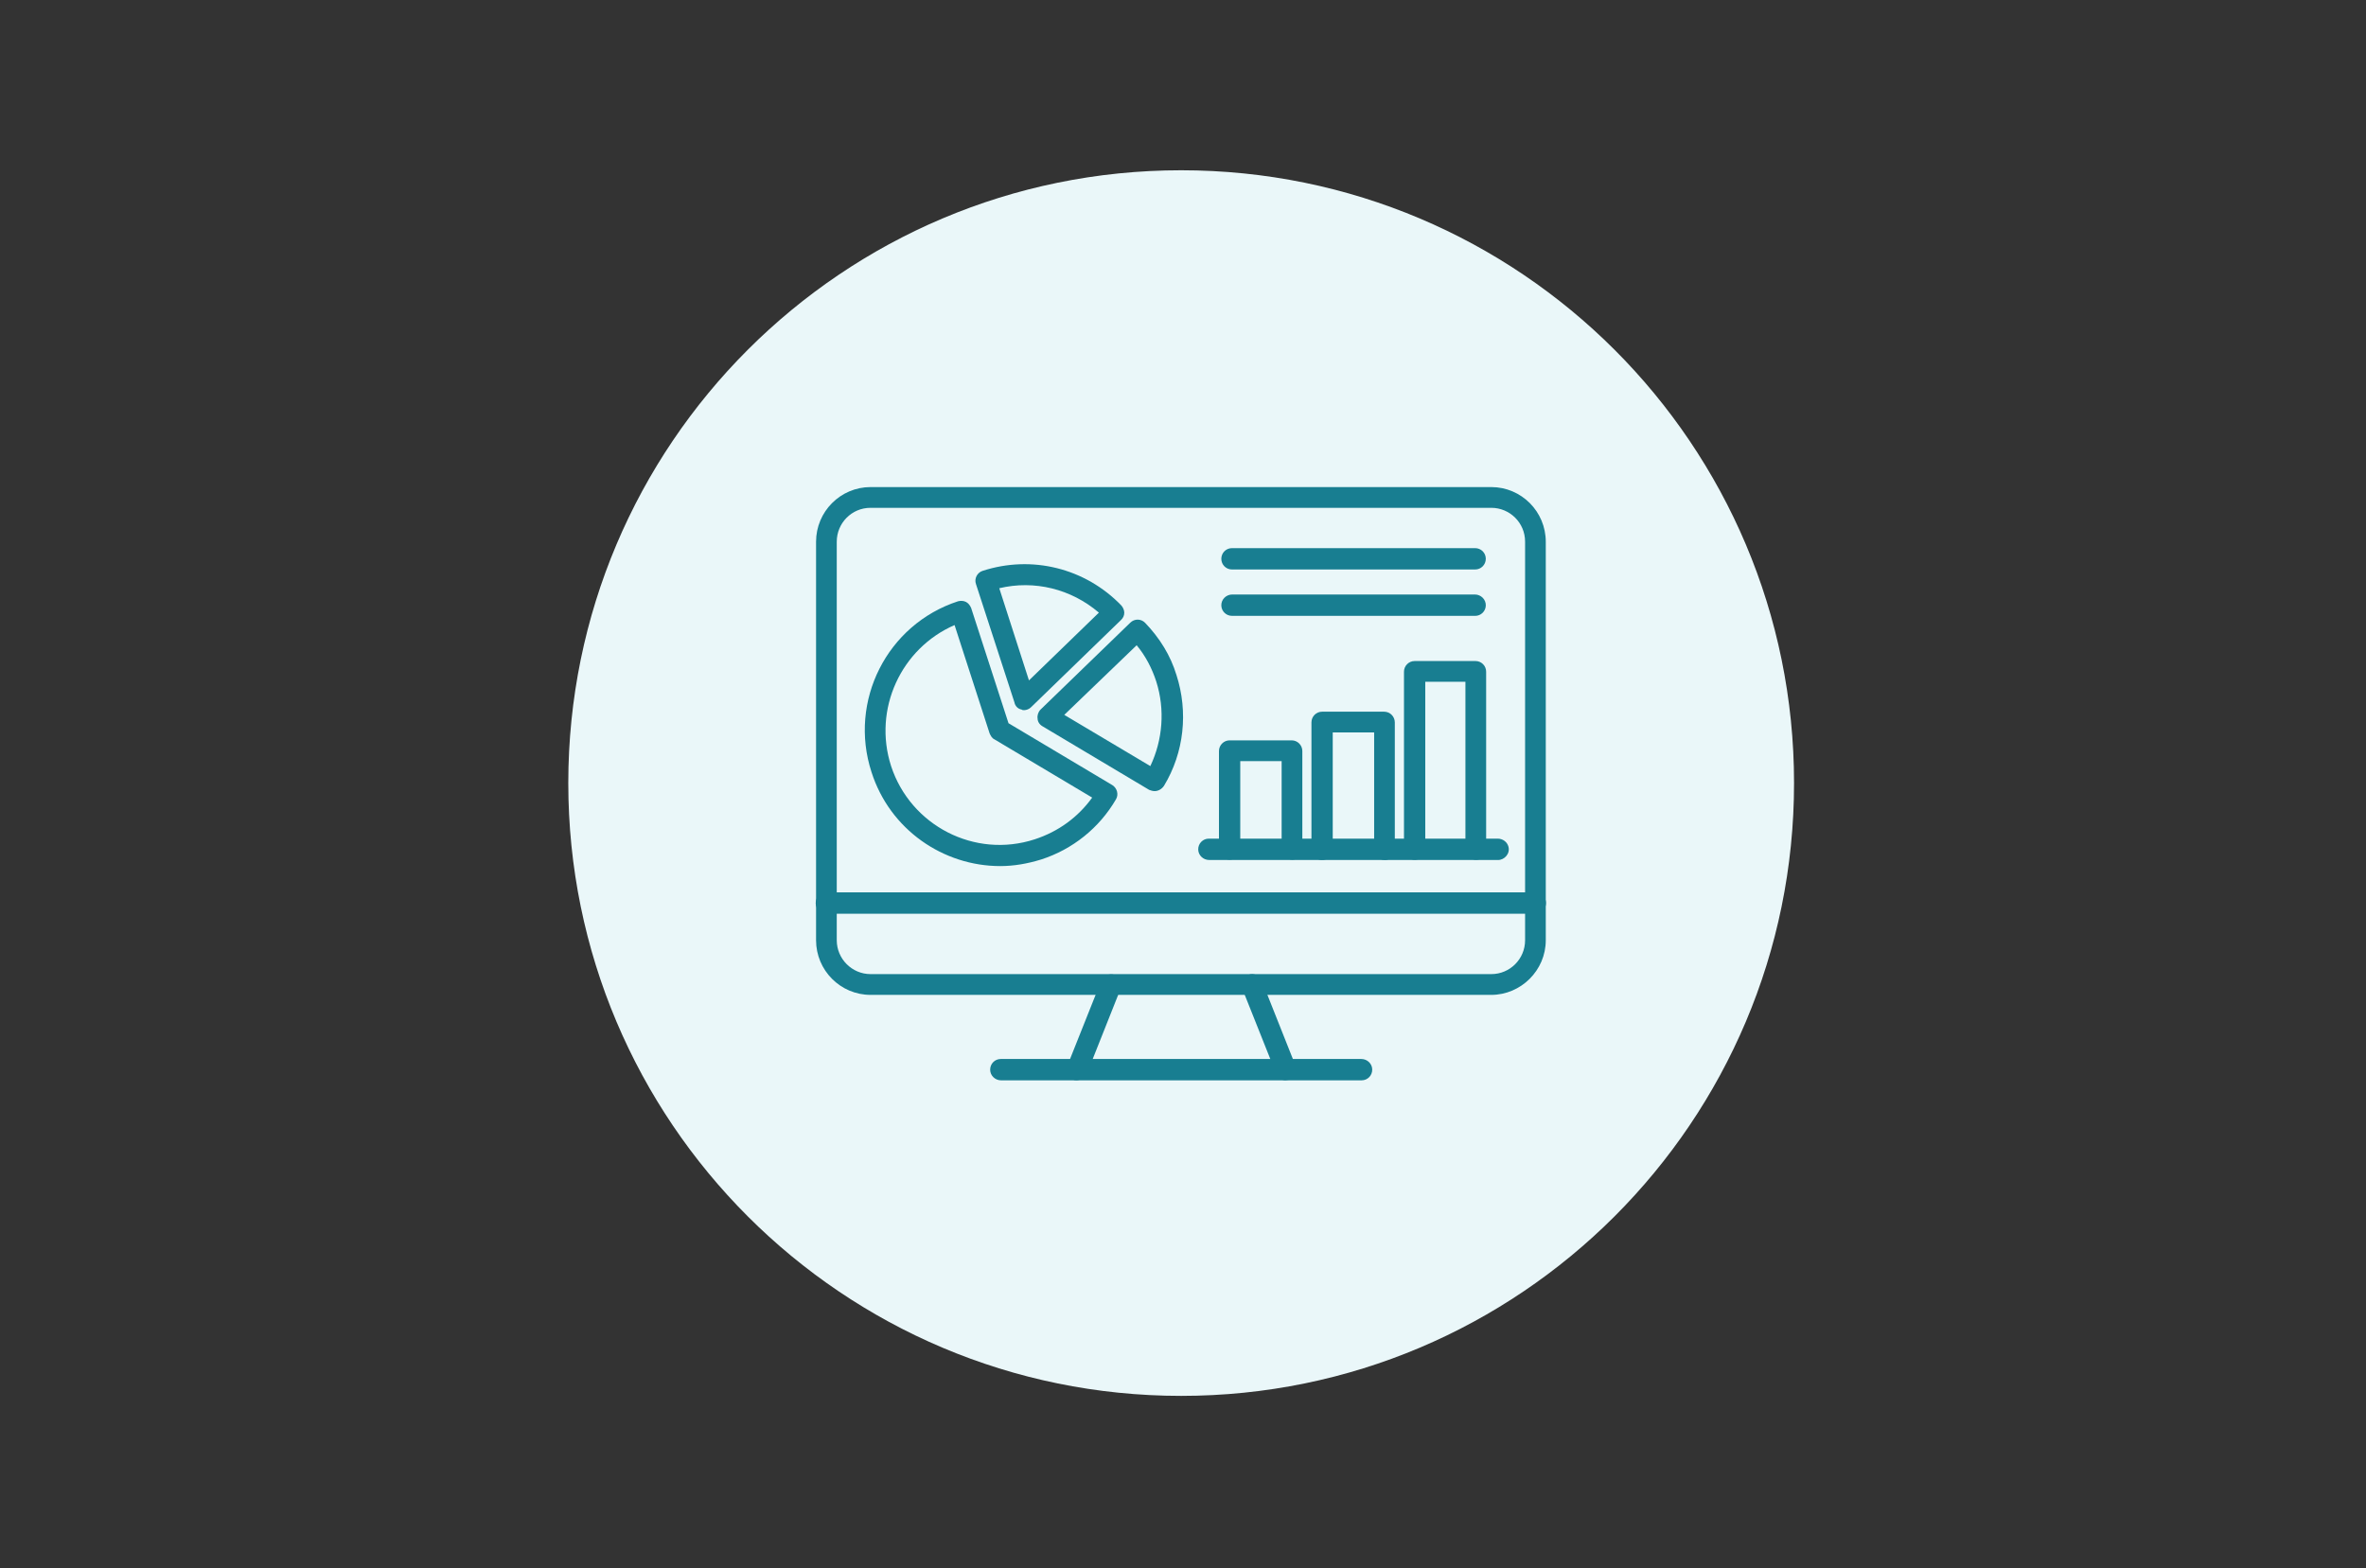 <svg xmlns="http://www.w3.org/2000/svg" xmlns:xlink="http://www.w3.org/1999/xlink" width="430" zoomAndPan="magnify" viewBox="0 0 322.5 213.75" height="285" preserveAspectRatio="xMidYMid meet" version="1.0"><rect x="0" y="0" width="322.5" height="213.75" fill="#333333" stroke="none"/><defs><clipPath id="e73787c4c7"><path d="M 77.461 23.211 L 244.539 23.211 L 244.539 190.289 L 77.461 190.289 Z M 77.461 23.211 " clip-rule="nonzero"/></clipPath><clipPath id="841a5006b0"><path d="M 161 23.211 C 114.863 23.211 77.461 60.613 77.461 106.75 C 77.461 152.887 114.863 190.289 161 190.289 C 207.137 190.289 244.539 152.887 244.539 106.75 C 244.539 60.613 207.137 23.211 161 23.211 Z M 161 23.211 " clip-rule="nonzero"/></clipPath><clipPath id="23c94ea095"><path d="M 0.461 0.211 L 167.539 0.211 L 167.539 167.289 L 0.461 167.289 Z M 0.461 0.211 " clip-rule="nonzero"/></clipPath><clipPath id="63d3522a84"><path d="M 84 0.211 C 37.863 0.211 0.461 37.613 0.461 83.75 C 0.461 129.887 37.863 167.289 84 167.289 C 130.137 167.289 167.539 129.887 167.539 83.75 C 167.539 37.613 130.137 0.211 84 0.211 Z M 84 0.211 " clip-rule="nonzero"/></clipPath><clipPath id="6b809b349a"><rect x="0" width="168" y="0" height="168"/></clipPath><clipPath id="51ffbd2a26"><path d="M 111.16 66.398 L 210.758 66.398 L 210.758 136 L 111.16 136 Z M 111.16 66.398 " clip-rule="nonzero"/></clipPath><clipPath id="64c165b994"><path d="M 145 132 L 177 132 L 177 147.273 L 145 147.273 Z M 145 132 " clip-rule="nonzero"/></clipPath><clipPath id="e76b254c7c"><path d="M 111.16 121 L 210.758 121 L 210.758 125 L 111.16 125 Z M 111.16 121 " clip-rule="nonzero"/></clipPath><clipPath id="5b4737994f"><path d="M 134 144 L 188 144 L 188 147.273 L 134 147.273 Z M 134 144 " clip-rule="nonzero"/></clipPath></defs><g clip-path="url(#e73787c4c7)"><g clip-path="url(#841a5006b0)"><g transform="matrix(1, 0, 0, 1, 77, 23)"><g clip-path="url(#6b809b349a)"><g clip-path="url(#23c94ea095)"><g clip-path="url(#63d3522a84)"><path fill="#eaf7f9" d="M 0.461 0.211 L 167.539 0.211 L 167.539 167.289 L 0.461 167.289 Z M 0.461 0.211 " fill-opacity="1" fill-rule="nonzero"/></g></g></g></g></g></g><g clip-path="url(#51ffbd2a26)"><path fill="#187e91" d="M 203.266 135.625 L 118.668 135.625 C 114.566 135.625 111.234 132.285 111.234 128.168 L 111.234 73.855 C 111.234 69.738 114.566 66.398 118.668 66.398 L 203.266 66.398 C 207.371 66.398 210.699 69.738 210.699 73.855 L 210.699 128.172 C 210.699 132.297 207.297 135.625 203.266 135.625 Z M 118.66 69.227 C 116.07 69.227 114.055 71.332 114.055 73.844 L 114.055 128.176 C 114.055 130.715 116.129 132.793 118.66 132.793 L 203.273 132.793 C 205.816 132.793 207.879 130.727 207.879 128.176 L 207.879 73.844 C 207.879 71.246 205.777 69.227 203.273 69.227 Z M 118.66 69.227 " fill-opacity="1" fill-rule="evenodd"/></g><g clip-path="url(#64c165b994)"><path fill="#187e91" d="M 175.234 147.258 C 174.672 147.258 174.098 146.934 173.949 146.371 L 169.328 134.773 C 169.008 134.043 169.41 133.23 170.141 132.906 C 170.867 132.582 171.68 132.988 172 133.719 L 176.605 145.316 C 176.93 146.047 176.535 146.848 175.809 147.172 C 175.641 147.172 175.402 147.254 175.234 147.254 Z M 146.773 147.258 C 146.605 147.258 146.453 147.258 146.285 147.172 C 145.555 146.852 145.234 146.051 145.473 145.32 L 150.094 133.723 C 150.414 132.992 151.211 132.656 151.941 132.906 C 152.668 133.23 153.004 134.047 152.75 134.777 L 148.145 146.375 C 147.824 146.852 147.25 147.258 146.773 147.258 Z M 146.773 147.258 " fill-opacity="1" fill-rule="evenodd"/></g><g clip-path="url(#e76b254c7c)"><path fill="#187e91" d="M 209.277 124.559 L 112.672 124.559 C 111.875 124.559 111.199 123.93 111.184 123.133 C 111.168 122.305 111.82 121.648 112.641 121.648 L 209.246 121.648 C 210.043 121.648 210.715 122.273 210.73 123.07 C 210.75 123.898 210.098 124.559 209.277 124.559 Z M 209.277 124.559 " fill-opacity="1" fill-rule="evenodd"/></g><g clip-path="url(#5b4737994f)"><path fill="#187e91" d="M 185.594 147.273 L 136.449 147.273 C 135.656 147.273 134.98 146.645 134.965 145.848 C 134.949 145.02 135.598 144.363 136.414 144.363 L 185.559 144.363 C 186.352 144.363 187.027 144.992 187.043 145.785 C 187.059 146.613 186.41 147.273 185.594 147.273 Z M 185.594 147.273 " fill-opacity="1" fill-rule="evenodd"/></g><path fill="#187e91" d="M 136.344 118.066 C 128.574 118.066 121.297 113.109 118.789 105.246 C 115.641 95.586 120.891 85.125 130.594 81.965 C 130.93 81.883 131.32 81.883 131.656 82.051 C 131.977 82.203 132.219 82.527 132.367 82.863 L 137.465 98.59 L 151.617 107.027 C 152.273 107.438 152.512 108.32 152.105 108.98 C 149.84 112.871 146.199 115.789 141.914 117.168 C 140.055 117.742 138.191 118.066 136.344 118.066 Z M 130.113 85.211 C 122.836 88.371 118.957 96.656 121.461 104.434 C 124.121 112.547 132.855 117.082 141.035 114.418 C 144.266 113.363 146.93 111.414 148.871 108.73 L 135.531 100.781 C 135.211 100.629 135.039 100.305 134.887 99.969 Z M 130.113 85.211 " fill-opacity="1" fill-rule="evenodd"/><path fill="#187e91" d="M 157.359 107.844 C 157.121 107.844 156.883 107.762 156.645 107.68 L 142.086 99 C 141.68 98.762 141.43 98.355 141.43 97.949 C 141.359 97.539 141.516 97.051 141.836 96.727 L 154.059 84.891 C 154.621 84.328 155.516 84.328 156.074 84.891 C 158.094 86.996 159.547 89.355 160.359 92.023 C 161.98 97.051 161.41 102.566 158.664 107.117 C 158.344 107.594 157.855 107.848 157.363 107.848 Z M 145.066 97.453 L 156.797 104.434 C 158.492 100.867 158.816 96.723 157.609 92.918 C 157.035 91.137 156.152 89.422 154.934 87.961 Z M 145.066 97.453 " fill-opacity="1" fill-rule="evenodd"/><path fill="#187e91" d="M 139.582 96.809 C 139.496 96.809 139.328 96.809 139.258 96.727 C 138.77 96.656 138.363 96.25 138.277 95.758 L 133.027 79.609 C 132.777 78.883 133.184 78.078 133.91 77.828 C 140.629 75.637 147.91 77.438 152.836 82.531 C 153.074 82.785 153.246 83.191 153.246 83.516 C 153.246 83.922 153.078 84.246 152.836 84.484 L 140.547 96.402 C 140.309 96.656 139.902 96.812 139.582 96.812 Z M 136.207 80.188 L 140.254 92.754 L 149.785 83.516 C 145.992 80.273 140.98 79.051 136.207 80.188 Z M 136.207 80.188 " fill-opacity="1" fill-rule="evenodd"/><path fill="#187e91" d="M 204.207 117.234 L 164.809 117.234 C 164.016 117.234 163.34 116.605 163.324 115.812 C 163.309 114.984 163.957 114.324 164.773 114.324 L 204.148 114.324 C 204.828 114.324 205.441 114.77 205.613 115.426 C 205.867 116.395 205.039 117.238 204.207 117.238 Z M 204.207 117.234 " fill-opacity="1" fill-rule="evenodd"/><path fill="#187e91" d="M 176.148 117.191 C 175.34 117.191 174.695 116.547 174.695 115.73 L 174.695 103.758 L 169.055 103.758 L 169.055 115.699 C 169.055 116.496 168.426 117.176 167.633 117.191 C 166.84 117.207 166.152 116.555 166.152 115.73 L 166.152 102.387 C 166.152 101.582 166.805 100.926 167.609 100.926 L 176.062 100.926 C 176.863 100.926 177.516 101.582 177.516 102.387 L 177.516 115.816 C 177.602 116.543 176.945 117.191 176.148 117.191 Z M 176.148 117.191 " fill-opacity="1" fill-rule="evenodd"/><path fill="#187e91" d="M 188.758 117.238 C 187.949 117.238 187.305 116.594 187.305 115.781 L 187.305 99.848 L 181.66 99.848 L 181.66 115.738 C 181.66 116.59 180.953 117.293 180.109 117.234 C 179.359 117.184 178.758 116.559 178.758 115.781 L 178.758 98.477 C 178.758 97.664 179.414 97.02 180.207 97.02 L 188.664 97.02 C 189.469 97.02 190.121 97.676 190.121 98.48 L 190.121 115.871 C 190.121 116.598 189.48 117.242 188.754 117.242 Z M 188.758 117.238 " fill-opacity="1" fill-rule="evenodd"/><path fill="#187e91" d="M 201.191 117.207 C 200.402 117.207 199.746 116.562 199.746 115.754 L 199.746 92.941 L 194.273 92.941 L 194.273 115.754 C 194.273 116.527 193.672 117.152 192.926 117.207 C 192.078 117.266 191.371 116.559 191.371 115.707 L 191.371 91.57 C 191.371 90.766 192.023 90.113 192.828 90.113 L 201.125 90.113 C 201.914 90.113 202.57 90.754 202.57 91.566 L 202.57 115.75 C 202.637 116.562 202 117.207 201.195 117.207 Z M 201.191 117.207 " fill-opacity="1" fill-rule="evenodd"/><path fill="#187e91" d="M 201.074 77.633 L 167.922 77.633 C 167.125 77.633 166.473 76.988 166.473 76.176 C 166.473 75.363 167.125 74.723 167.922 74.723 L 201.074 74.723 C 201.871 74.723 202.523 75.363 202.523 76.176 C 202.523 76.988 201.871 77.633 201.074 77.633 Z M 201.074 77.633 " fill-opacity="1" fill-rule="evenodd"/><path fill="#187e91" d="M 201.074 83.953 L 167.922 83.953 C 167.145 83.953 166.496 83.336 166.473 82.551 C 166.445 81.719 167.133 81.043 167.961 81.043 L 201.035 81.043 C 201.859 81.043 202.551 81.719 202.523 82.551 C 202.5 83.336 201.852 83.957 201.074 83.957 Z M 201.074 83.953 " fill-opacity="1" fill-rule="evenodd"/></svg>